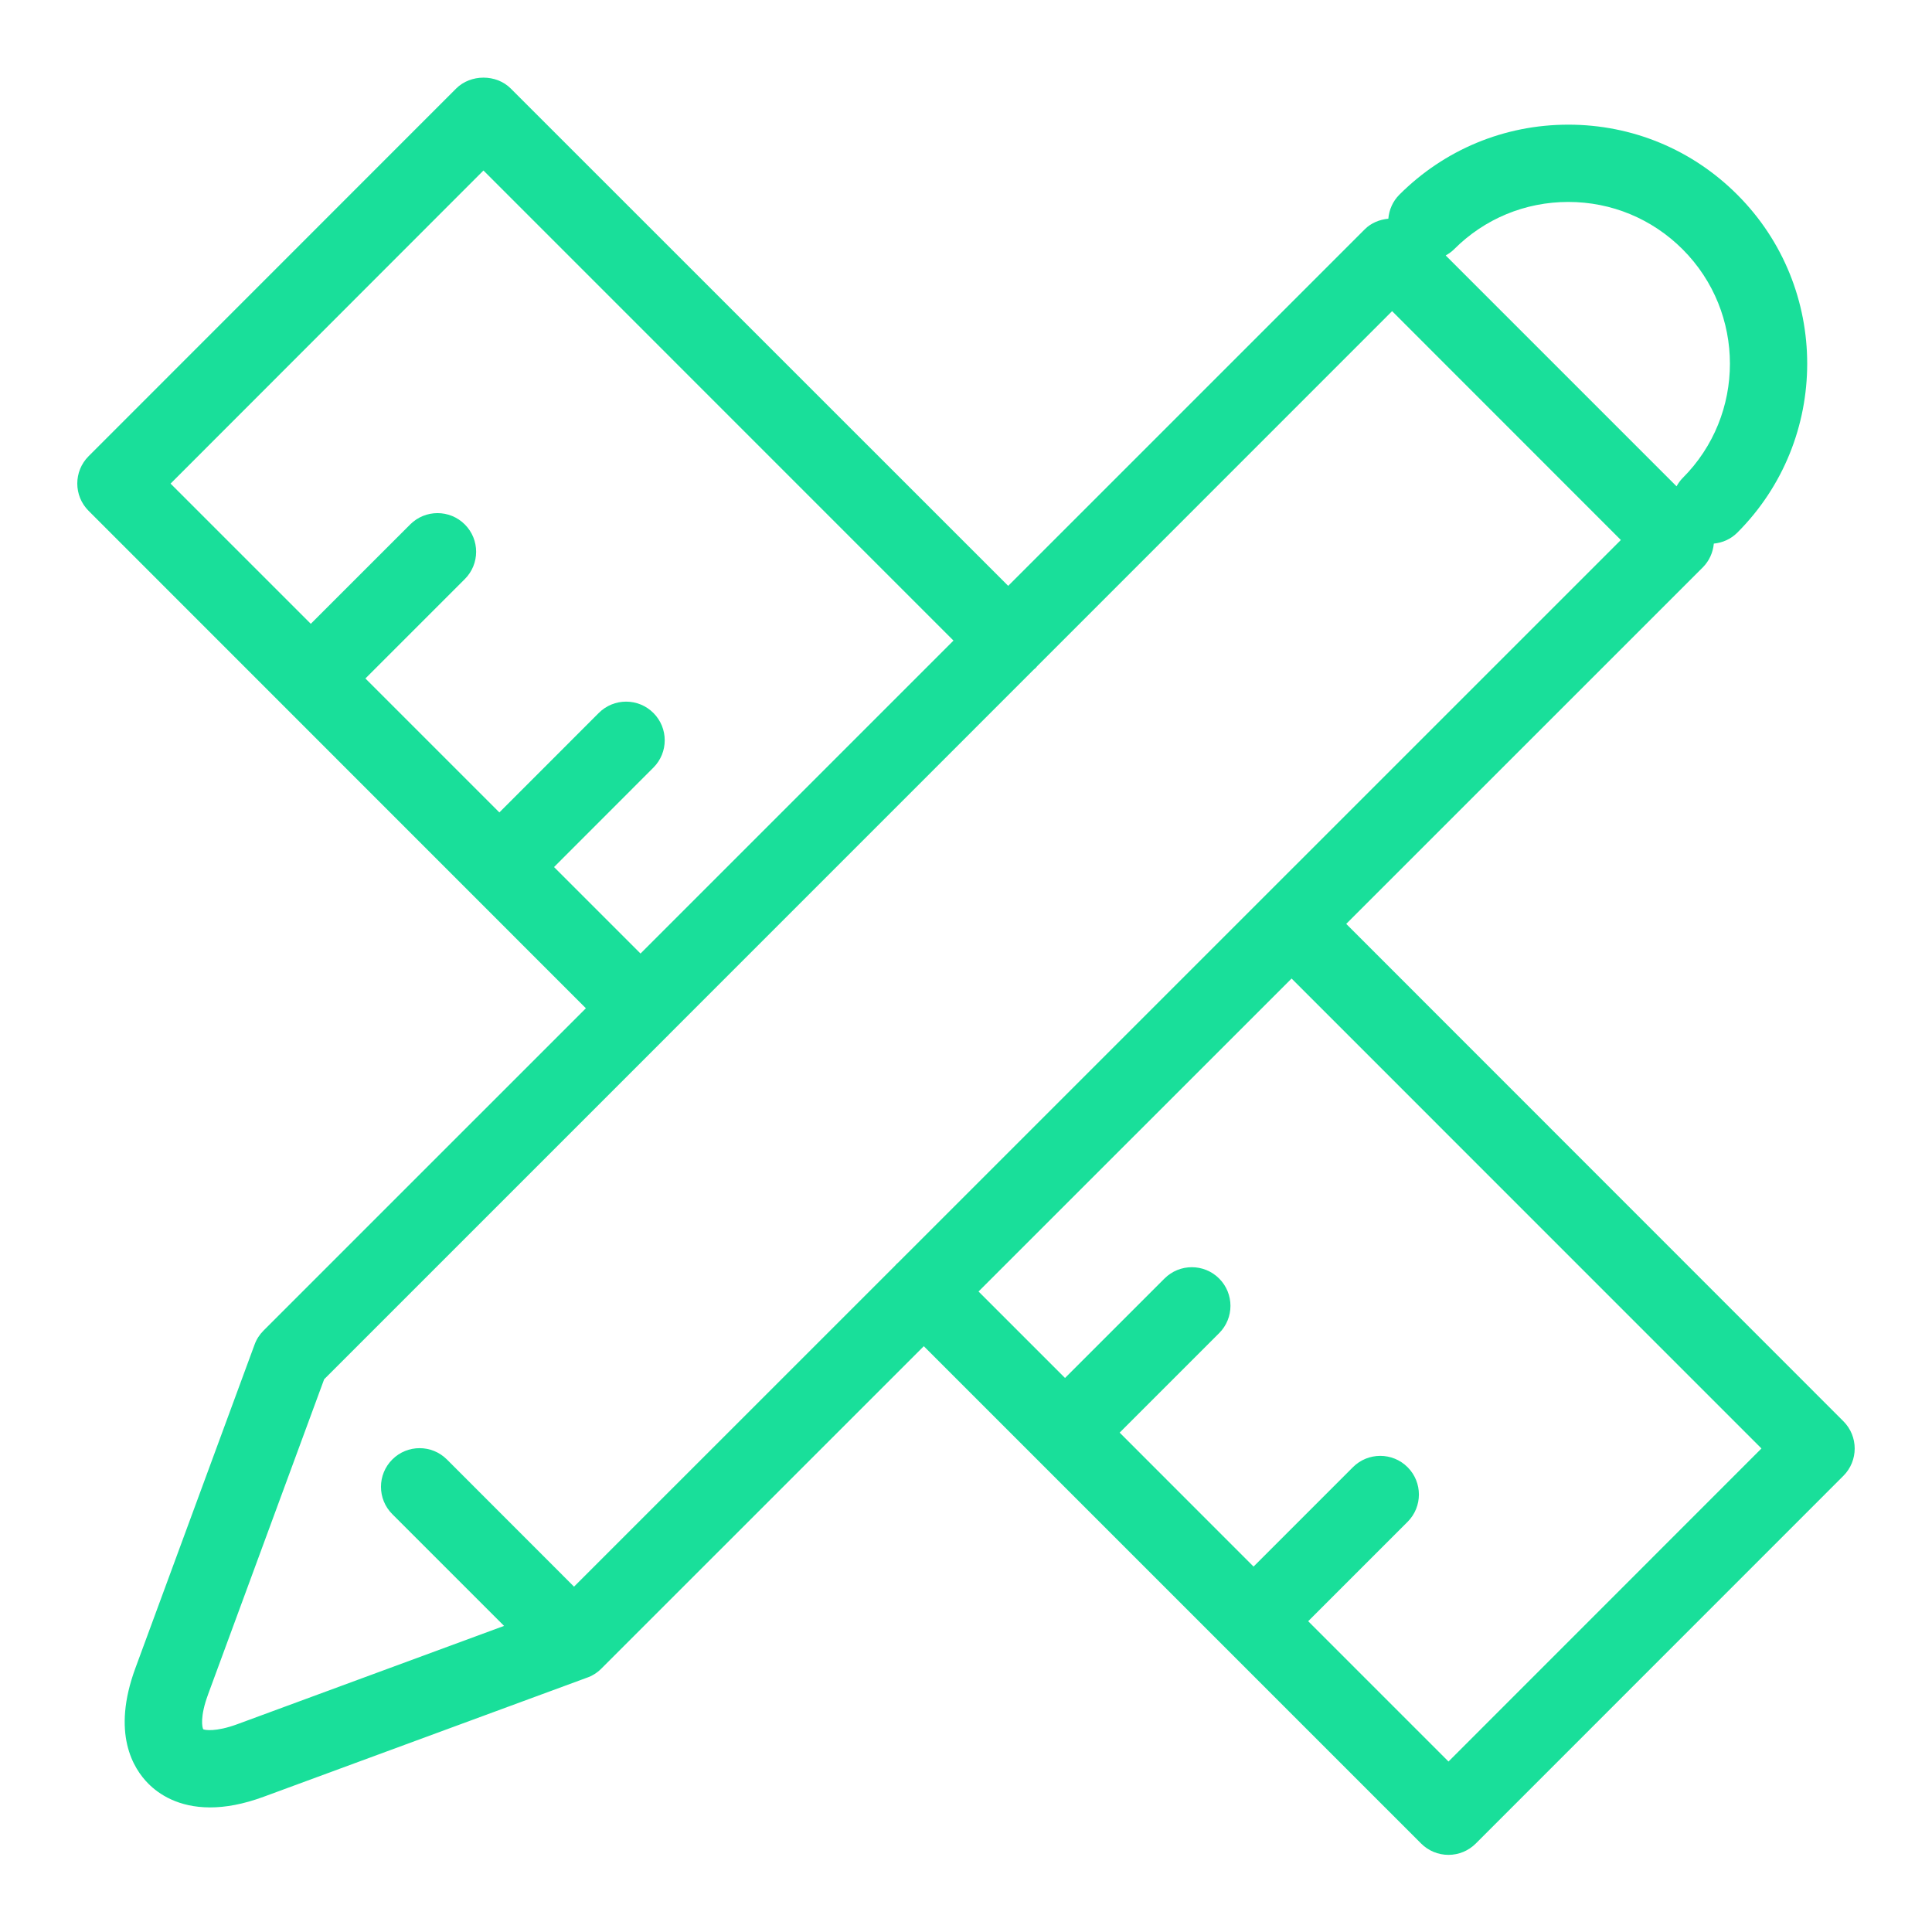 <?xml version="1.0" encoding="UTF-8"?>
<svg xmlns="http://www.w3.org/2000/svg" width="80" height="80" viewBox="0 0 80 80" fill="none">
  <path d="M55.744 38.256L70.513 23.49C70.775 23.225 70.931 22.878 70.966 22.509C71.319 22.475 71.666 22.328 71.938 22.056C75.797 18.197 75.797 11.918 71.938 8.062C70.069 6.191 67.585 5.162 64.941 5.162C62.297 5.162 59.813 6.194 57.944 8.062C57.666 8.341 57.519 8.694 57.488 9.056C57.125 9.091 56.775 9.231 56.513 9.494L41.747 24.259L21.15 3.666C20.55 3.063 19.488 3.066 18.888 3.666L3.669 18.89C3.044 19.515 3.044 20.528 3.669 21.153L24.26 41.75L10.909 55.1C10.747 55.263 10.619 55.459 10.541 55.678L5.609 69.066C4.609 71.772 5.516 73.231 6.144 73.859C6.569 74.287 7.378 74.841 8.7 74.841C9.325 74.841 10.066 74.716 10.934 74.394L24.29 69.475C24.512 69.4 24.722 69.272 24.897 69.097L24.9 69.094L38.253 55.743L58.846 76.337C59.146 76.637 59.552 76.806 59.977 76.806C60.403 76.806 60.809 76.637 61.109 76.337L76.33 61.112C76.955 60.487 76.955 59.474 76.33 58.85L55.744 38.256ZM64.941 8.362C66.728 8.362 68.409 9.059 69.675 10.325C72.285 12.937 72.285 17.184 69.675 19.794C69.572 19.897 69.491 20.015 69.422 20.137L59.863 10.578C59.985 10.509 60.103 10.428 60.207 10.325C61.469 9.059 63.15 8.362 64.941 8.362ZM22.941 35.903L27.056 31.785C27.681 31.16 27.681 30.147 27.056 29.522C26.431 28.897 25.419 28.897 24.794 29.522L20.678 33.641L15.131 28.094L19.247 23.978C19.872 23.353 19.872 22.341 19.247 21.716C18.622 21.091 17.61 21.091 16.985 21.716L12.869 25.831L7.063 20.025L20.019 7.06L39.481 26.525L26.522 39.484L22.941 35.903ZM23.769 65.7L18.506 60.434C17.881 59.809 16.869 59.809 16.244 60.434C15.619 61.059 15.619 62.072 16.244 62.697L20.872 67.325L9.831 71.394C8.916 71.731 8.469 71.634 8.416 71.606C8.372 71.537 8.272 71.091 8.613 70.172V70.169L13.422 57.113L27.625 42.91C27.635 42.9 27.647 42.894 27.656 42.885C27.666 42.875 27.672 42.863 27.681 42.853L42.813 27.719C42.834 27.697 42.863 27.681 42.885 27.66C42.906 27.638 42.922 27.61 42.944 27.588L57.644 12.884L67.116 22.36L37.178 52.294C37.16 52.313 37.138 52.325 37.119 52.344C37.1 52.363 37.088 52.385 37.069 52.403L23.769 65.7ZM59.979 72.941L54.169 67.131L58.285 63.016C58.91 62.391 58.91 61.378 58.285 60.753C57.66 60.128 56.647 60.128 56.022 60.753L51.907 64.869L46.363 59.322L50.482 55.203C51.107 54.578 51.107 53.566 50.482 52.941C49.857 52.316 48.844 52.316 48.219 52.941L44.1 57.059L40.519 53.478L53.482 40.519L72.938 59.978L59.979 72.941Z" fill="#19DF9A"></path>
</svg>
